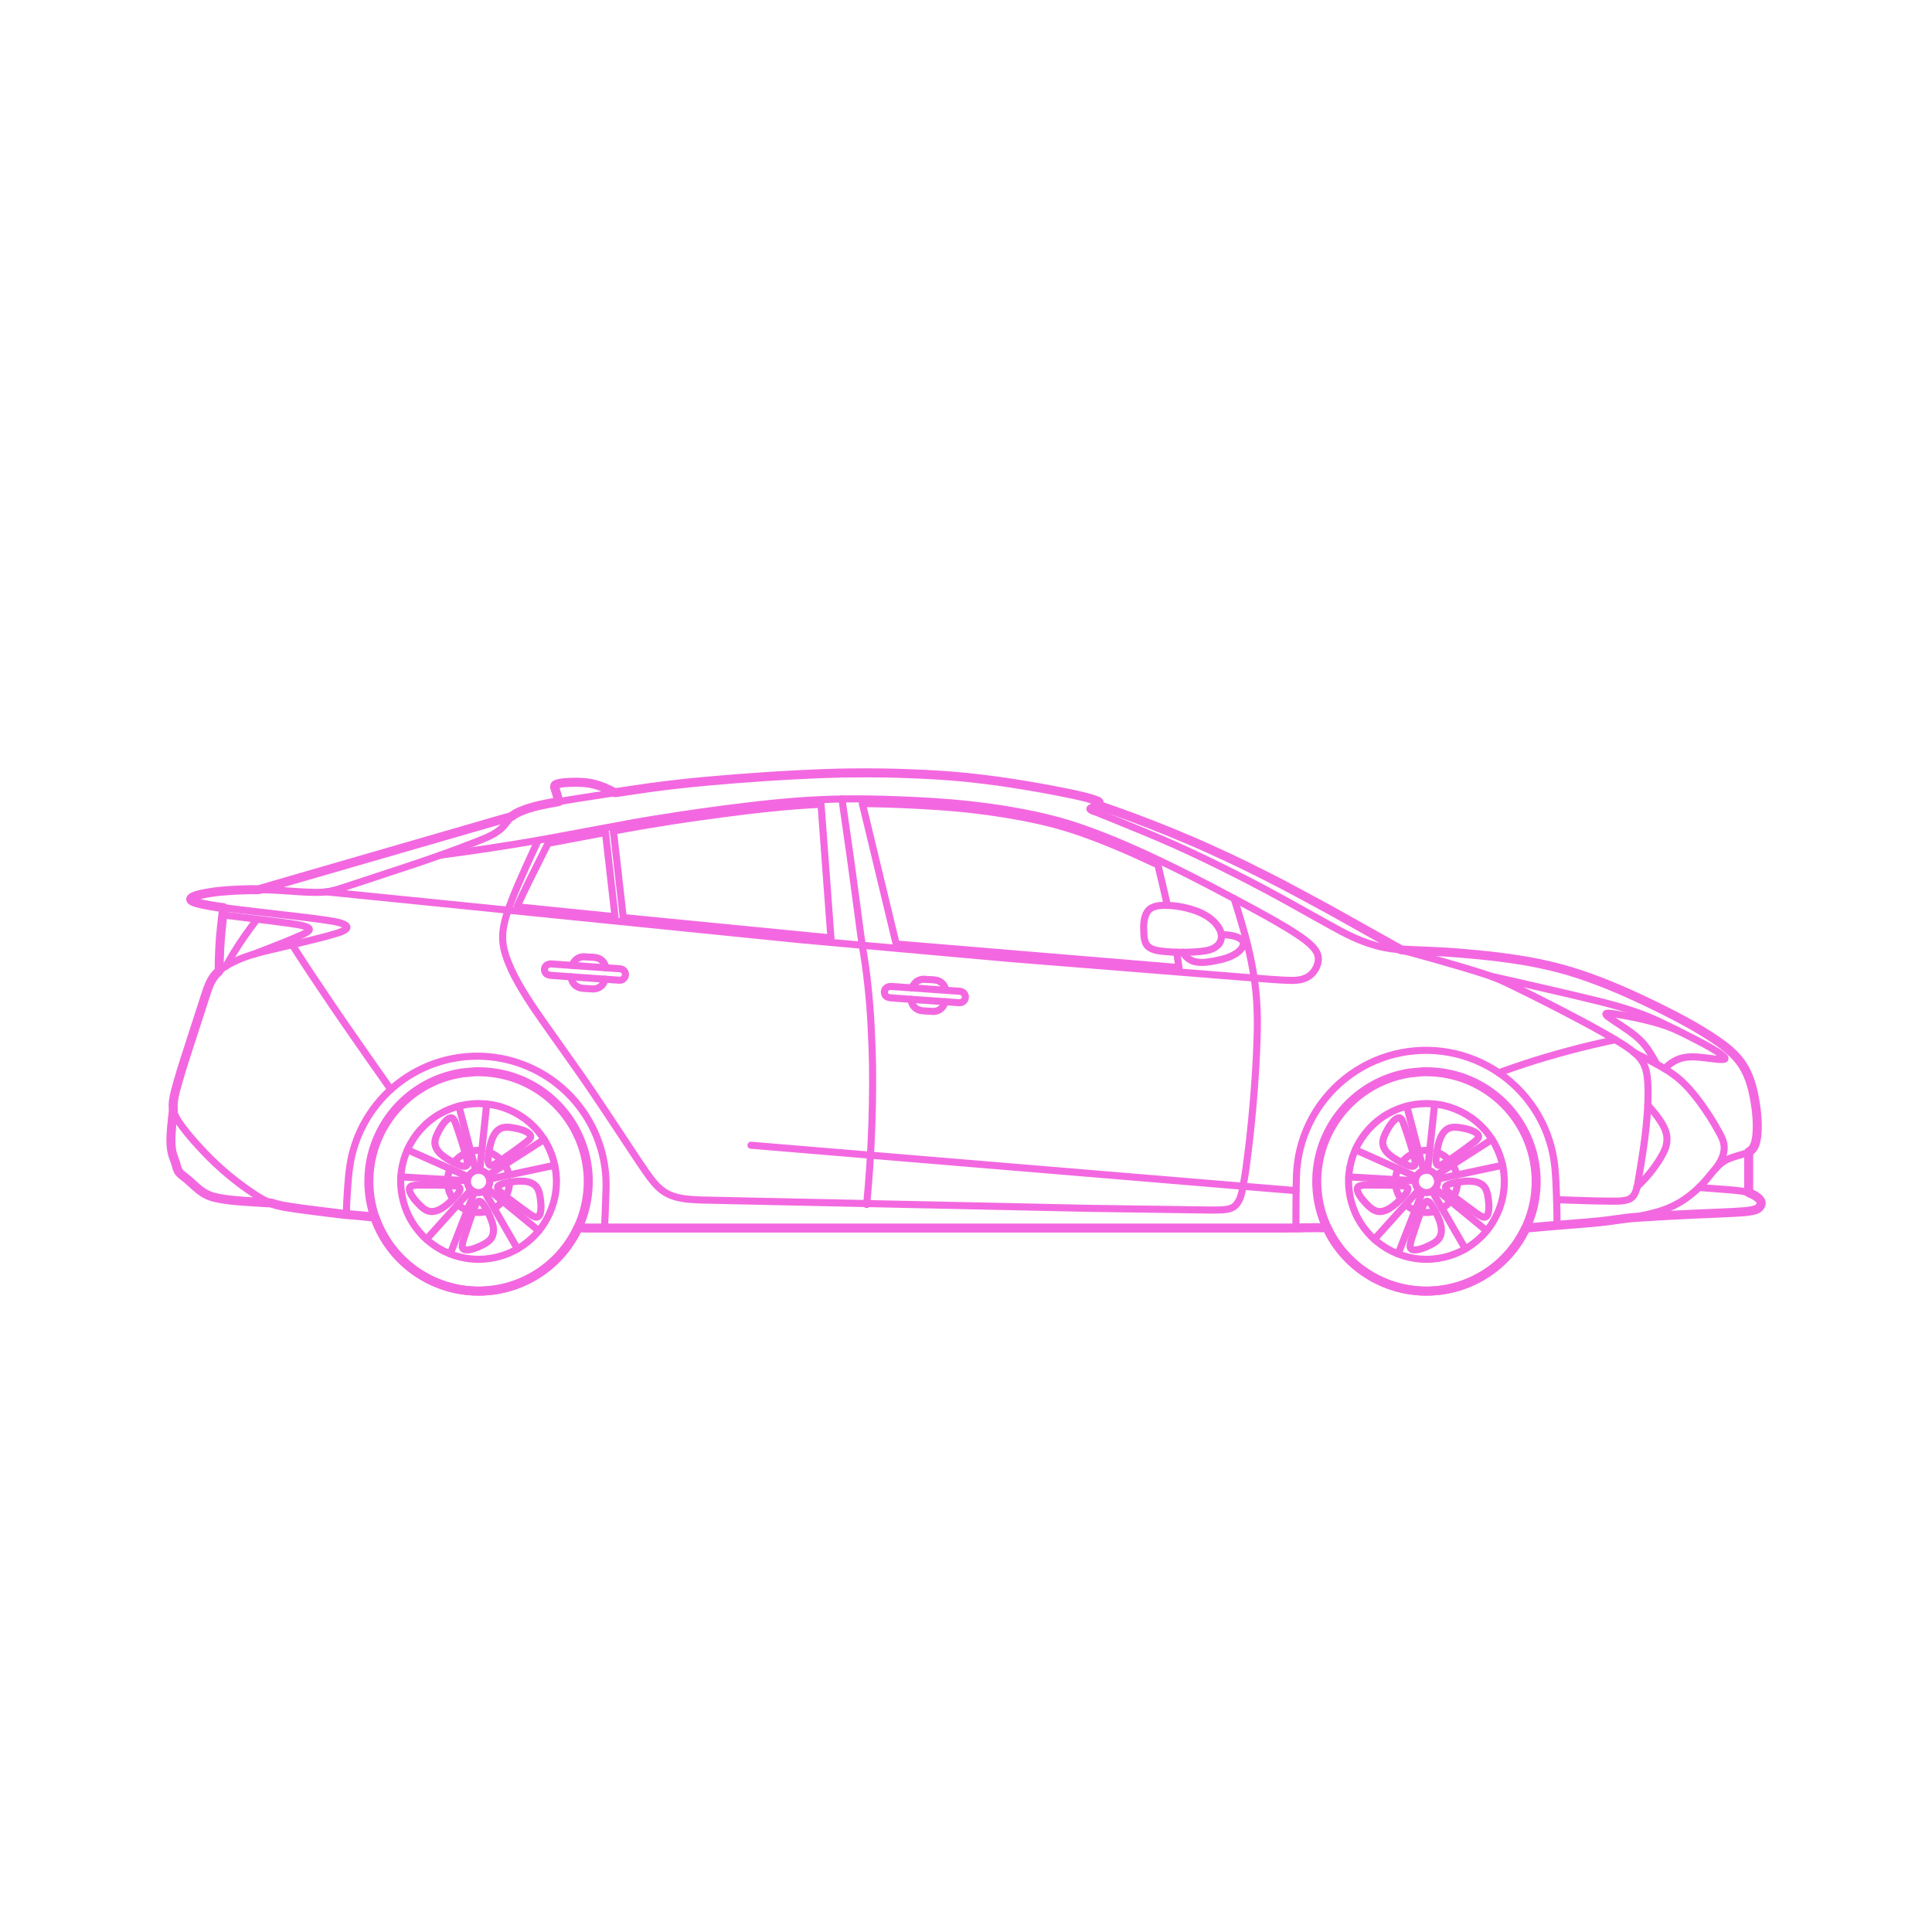 <?xml version="1.0" encoding="utf-8"?>
<!-- Generator: Adobe Illustrator 23.0.4, SVG Export Plug-In . SVG Version: 6.00 Build 0)  -->
<!DOCTYPE svg PUBLIC "-//W3C//DTD SVG 1.1//EN" "http://www.w3.org/Graphics/SVG/1.1/DTD/svg11.dtd">
<svg version="1.1" xmlns:x="http://ns.adobe.com/Extensibility/1.0/" xmlns:i="http://ns.adobe.com/AdobeIllustrator/10.0/" xmlns:graph="http://ns.adobe.com/Graphs/1.0/"
	 xmlns="http://www.w3.org/2000/svg" xmlns:xlink="http://www.w3.org/1999/xlink" x="0px" y="0px" viewBox="0 0 750 750"
	 enable-background="new 0 0 750 750" xml:space="preserve">
<g id="FILL-BACKGROUND">
	<rect fill="#FFFFFF" width="750" height="750"/>
</g>
<g id="N-DIMENSIONS">
</g>
<g id="N-TEXT">
</g>
<g id="AG-DIAGRAM">
</g>
<g id="AG-DETAIL">
</g>
<g id="AG-TRANSPORT">
	<g id="POLYLINE_2503_">
		
			<path fill="none" stroke="#F368E0" stroke-width="2.75" stroke-linecap="round" stroke-linejoin="round" stroke-miterlimit="10" d="
			M553.75,454.276c1.818,0.001,3.485,1.173,4.098,2.886c0.613,1.711,0.069,3.677-1.336,4.83c-1.405,1.154-3.438,1.304-4.998,0.37
			s-2.387-2.797-2.033-4.581c0.352-1.777,1.819-3.18,3.609-3.455C553.146,454.318,553.75,454.258,553.75,454.276z"/>
	</g>
	<g id="POLYLINE_2502_">
		
			<path fill="none" stroke="#F368E0" stroke-width="2.75" stroke-linecap="round" stroke-linejoin="round" stroke-miterlimit="10" d="
			M553.75,428.401c3.119,0.027,6.212,0.478,9.186,1.43c2.913,0.933,5.677,2.302,8.182,4.058c2.55,1.787,4.82,3.976,6.703,6.455
			c1.865,2.456,3.348,5.195,4.388,8.097c1.038,2.896,1.627,5.949,1.747,9.023c0.121,3.118-0.245,6.257-1.083,9.262
			c-0.822,2.947-2.089,5.758-3.748,8.328c-1.687,2.613-3.788,4.961-6.191,6.935c-2.388,1.96-5.079,3.555-7.948,4.7
			c-2.861,1.142-5.886,1.846-8.957,2.08c-3.105,0.237-6.248-0.014-9.277-0.735c-2.999-0.715-5.885-1.889-8.53-3.473
			c-2.64-1.581-5.033-3.565-7.076-5.865c-2.072-2.332-3.781-4.991-5.041-7.845c-1.235-2.799-2.04-5.776-2.388-8.815
			c-0.354-3.09-0.221-6.238,0.384-9.288c0.601-3.03,1.669-5.97,3.16-8.676c1.486-2.698,3.377-5.161,5.602-7.291
			c2.25-2.154,4.837-3.953,7.636-5.319c2.77-1.352,5.747-2.274,8.796-2.729C550.772,428.512,552.258,428.414,553.75,428.401z"/>
	</g>
	<g id="POLYLINE_2501_">
		
			<path fill="none" stroke="#F368E0" stroke-width="2.75" stroke-linecap="round" stroke-linejoin="round" stroke-miterlimit="10" d="
			M553.75,416.041c4.397,0.038,8.748,0.679,12.942,2.015c4.11,1.31,8.013,3.249,11.543,5.728c3.593,2.523,6.794,5.608,9.446,9.107
			c2.631,3.472,4.719,7.341,6.185,11.443c1.45,4.06,2.274,8.344,2.44,12.652c0.17,4.406-0.351,8.834-1.534,13.08
			c-1.158,4.157-2.954,8.134-5.305,11.753c-2.378,3.66-5.317,6.951-8.691,9.721c-3.388,2.782-7.207,5.034-11.281,6.655
			c-3.991,1.589-8.223,2.57-12.507,2.895c-4.395,0.333-8.841-0.014-13.129-1.04c-4.215-1.009-8.27-2.66-11.989-4.887
			c-3.719-2.227-7.089-5.022-9.968-8.261c-2.929-3.295-5.334-7.051-7.116-11.082c-1.736-3.929-2.869-8.124-3.353-12.392
			c-0.494-4.356-0.312-8.786,0.541-13.087c0.849-4.282,2.362-8.427,4.467-12.251c2.08-3.78,4.738-7.243,7.857-10.225
			c3.186-3.047,6.842-5.597,10.807-7.528c3.876-1.887,8.042-3.184,12.306-3.822C547.935,416.439,553.75,415.864,553.75,416.041z"/>
	</g>
	<g id="POLYLINE_2500_">
		
			<path fill="none" stroke="#F368E0" stroke-width="2.75" stroke-linecap="round" stroke-linejoin="round" stroke-miterlimit="10" d="
			M554.25,466.354c0.614,0.194,1.074,0.82,1.435,1.322c0.613,0.853,1.12,1.786,1.596,2.72c0.921,1.808,1.795,3.744,2.139,5.757
			c0.305,1.782,0.103,3.697-1.171,5.072c-1.001,1.08-2.383,1.788-3.699,2.404c-1.549,0.725-3.272,1.455-4.997,1.579
			c-1.107,0.079-2.251-0.224-2.151-1.56c0.135-1.82,0.915-3.699,1.473-5.421c0.757-2.338,1.517-4.679,2.352-6.99
			c0.376-1.041,0.757-2.088,1.224-3.093c0.24-0.516,0.51-1.128,0.937-1.528C553.632,466.387,553.916,466.257,554.25,466.354z"/>
	</g>
	<g id="POLYLINE_2499_">
		
			<path fill="none" stroke="#F368E0" stroke-width="2.75" stroke-linecap="round" stroke-linejoin="round" stroke-miterlimit="10" d="
			M546.558,461.491c0.011,1.35-1.58,2.756-2.402,3.615c-1.423,1.487-2.985,2.945-4.756,4.011c-1.657,0.998-3.703,1.633-5.575,0.849
			c-1.276-0.535-2.331-1.534-3.28-2.512c-1.268-1.307-2.595-2.802-3.323-4.492c-0.421-0.98-0.624-2.255,0.669-2.614
			c1.766-0.491,3.861-0.297,5.674-0.3c2.47-0.005,4.945-0.004,7.415,0.077c1.121,0.037,2.248,0.076,3.362,0.213
			c0.534,0.066,1.131,0.135,1.624,0.376C546.293,460.874,546.543,461.109,546.558,461.491z"/>
	</g>
	<g id="POLYLINE_2498_">
		
			<path fill="none" stroke="#F368E0" stroke-width="2.75" stroke-linecap="round" stroke-linejoin="round" stroke-miterlimit="10" d="
			M548.805,452.673c-1.281,0.428-3.109-0.651-4.18-1.168c-1.842-0.888-3.698-1.916-5.253-3.256c-1.461-1.26-2.714-3.001-2.566-5.02
			c0.1-1.363,0.71-2.66,1.332-3.854c0.848-1.626,1.867-3.36,3.247-4.596c0.797-0.714,1.971-1.354,2.729-0.229
			c0.463,0.688,0.731,1.527,1.015,2.298c0.378,1.027,0.724,2.066,1.063,3.107c0.761,2.339,1.523,4.68,2.205,7.044
			c0.317,1.099,0.637,2.207,0.845,3.334c0.093,0.505,0.205,1.084,0.111,1.601C549.293,452.263,549.143,452.559,548.805,452.673z"/>
	</g>
	<g id="POLYLINE_2497_">
		
			<path fill="none" stroke="#F368E0" stroke-width="2.75" stroke-linecap="round" stroke-linejoin="round" stroke-miterlimit="10" d="
			M561.252,460.54c0.302-0.423,0.841-0.647,1.315-0.823c0.944-0.352,1.95-0.548,2.939-0.722c2.019-0.354,4.136-0.608,6.185-0.402
			c1.887,0.19,3.842,0.901,4.86,2.601c0.726,1.212,0.987,2.674,1.177,4.053c0.244,1.768,0.428,3.71,0.031,5.468
			c-0.25,1.109-0.885,2.212-2.176,1.682c-1.703-0.699-3.263-2.033-4.741-3.105c-1.991-1.445-3.984-2.89-5.925-4.402
			c-0.903-0.703-1.813-1.411-2.643-2.2c-0.378-0.359-0.821-0.772-1.045-1.258C561.09,461.129,561.059,460.829,561.252,460.54z"/>
	</g>
	<g id="POLYLINE_2496_">
		
			<path fill="none" stroke="#F368E0" stroke-width="2.75" stroke-linecap="round" stroke-linejoin="round" stroke-miterlimit="10" d="
			M557.887,452.085c-0.802-1.085-0.341-3.159-0.181-4.337c0.271-2,0.671-4.05,1.441-5.924c0.732-1.781,1.983-3.538,3.938-4.051
			c1.269-0.333,2.636-0.184,3.912,0.018c1.843,0.292,3.825,0.724,5.475,1.629c0.994,0.545,2.082,1.507,1.175,2.634
			c-0.576,0.716-1.377,1.279-2.097,1.838c-0.815,0.632-1.644,1.246-2.479,1.851c-1.981,1.434-3.956,2.879-5.984,4.246
			c-0.937,0.632-1.879,1.27-2.875,1.806c-0.447,0.24-0.959,0.521-1.473,0.585C558.402,452.422,558.108,452.361,557.887,452.085z"/>
	</g>
	<g id="POLYLINE_2495_">
		
			<line fill="none" stroke="#F368E0" stroke-width="2.75" stroke-linecap="round" stroke-linejoin="round" stroke-miterlimit="10" x1="555.927" y1="462.398" x2="568.864" y2="484.807"/>
	</g>
	<g id="POLYLINE_2494_">
		
			<line fill="none" stroke="#F368E0" stroke-width="2.75" stroke-linecap="round" stroke-linejoin="round" stroke-miterlimit="10" x1="552.166" y1="462.682" x2="542.744" y2="486.781"/>
	</g>
	<g id="POLYLINE_2493_">
		
			<line fill="none" stroke="#F368E0" stroke-width="2.75" stroke-linecap="round" stroke-linejoin="round" stroke-miterlimit="10" x1="549.406" y1="458.374" x2="523.575" y2="456.861"/>
	</g>
	<g id="POLYLINE_2492_">
		
			<line fill="none" stroke="#F368E0" stroke-width="2.75" stroke-linecap="round" stroke-linejoin="round" stroke-miterlimit="10" x1="550.838" y1="461.863" x2="533.524" y2="481.092"/>
	</g>
	<g id="POLYLINE_2491_">
		
			<line fill="none" stroke="#F368E0" stroke-width="2.75" stroke-linecap="round" stroke-linejoin="round" stroke-miterlimit="10" x1="552.65" y1="454.418" x2="546.107" y2="429.383"/>
	</g>
	<g id="POLYLINE_2490_">
		
			<line fill="none" stroke="#F368E0" stroke-width="2.75" stroke-linecap="round" stroke-linejoin="round" stroke-miterlimit="10" x1="549.774" y1="456.859" x2="526.136" y2="446.334"/>
	</g>
	<g id="POLYLINE_2489_">
		
			<line fill="none" stroke="#F368E0" stroke-width="2.75" stroke-linecap="round" stroke-linejoin="round" stroke-miterlimit="10" x1="557.116" y1="461.389" x2="577.124" y2="477.796"/>
	</g>
	<g id="POLYLINE_2488_">
		
			<line fill="none" stroke="#F368E0" stroke-width="2.75" stroke-linecap="round" stroke-linejoin="round" stroke-miterlimit="10" x1="558.008" y1="457.724" x2="583.318" y2="452.344"/>
	</g>
	<g id="POLYLINE_2487_">
		
			<line fill="none" stroke="#F368E0" stroke-width="2.75" stroke-linecap="round" stroke-linejoin="round" stroke-miterlimit="10" x1="557.415" y1="456.281" x2="579.202" y2="442.322"/>
	</g>
	<g id="POLYLINE_2486_">
		
			<line fill="none" stroke="#F368E0" stroke-width="2.75" stroke-linecap="round" stroke-linejoin="round" stroke-miterlimit="10" x1="554.205" y1="454.3" x2="556.91" y2="428.567"/>
	</g>
	<g id="POLYLINE_2485_">
		
			<path fill="none" stroke="#F368E0" stroke-width="2.75" stroke-linecap="round" stroke-linejoin="round" stroke-miterlimit="10" d="
			M565.815,458.942c-0.054,1.918-0.563,3.805-1.483,5.49"/>
	</g>
	<g id="POLYLINE_2484_">
		
			<path fill="none" stroke="#F368E0" stroke-width="2.75" stroke-linecap="round" stroke-linejoin="round" stroke-miterlimit="10" d="
			M563.083,466.282c-0.923,1.121-2.041,2.071-3.298,2.799"/>
	</g>
	<g id="POLYLINE_2483_">
		
			<path fill="none" stroke="#F368E0" stroke-width="2.75" stroke-linecap="round" stroke-linejoin="round" stroke-miterlimit="10" d="
			M557.181,470.2c-1.841,0.541-3.793,0.641-5.68,0.286"/>
	</g>
	<g id="POLYLINE_2482_">
		
			<path fill="none" stroke="#F368E0" stroke-width="2.75" stroke-linecap="round" stroke-linejoin="round" stroke-miterlimit="10" d="
			M549.356,469.869c-1.352-0.531-2.6-1.302-3.681-2.272"/>
	</g>
	<g id="POLYLINE_2472_">
		
			<path fill="none" stroke="#F368E0" stroke-width="2.75" stroke-linecap="round" stroke-linejoin="round" stroke-miterlimit="10" d="
			M543.806,465.467c-1.084-1.584-1.781-3.409-2.027-5.313"/>
	</g>
	<g id="POLYLINE_2471_">
		
			<path fill="none" stroke="#F368E0" stroke-width="2.75" stroke-linecap="round" stroke-linejoin="round" stroke-miterlimit="10" d="
			M541.702,457.923c0.088-1.45,0.434-2.875,1.023-4.203"/>
	</g>
	<g id="POLYLINE_2470_">
		
			<path fill="none" stroke="#F368E0" stroke-width="2.75" stroke-linecap="round" stroke-linejoin="round" stroke-miterlimit="10" d="
			M544.174,451.284c1.171-1.52,2.692-2.748,4.427-3.57"/>
	</g>
	<g id="POLYLINE_2469_">
		
			<path fill="none" stroke="#F368E0" stroke-width="2.75" stroke-linecap="round" stroke-linejoin="round" stroke-miterlimit="10" d="
			M550.699,446.952c1.406-0.365,2.869-0.475,4.313-0.326"/>
	</g>
	<g id="POLYLINE_2468_">
		
			<path fill="none" stroke="#F368E0" stroke-width="2.75" stroke-linecap="round" stroke-linejoin="round" stroke-miterlimit="10" d="
			M557.777,447.251c1.808,0.644,3.445,1.711,4.763,3.107"/>
	</g>
	<g id="POLYLINE_2467_">
		
			<path fill="none" stroke="#F368E0" stroke-width="2.75" stroke-linecap="round" stroke-linejoin="round" stroke-miterlimit="10" d="
			M563.913,452.118c0.781,1.224,1.338,2.581,1.643,4.001"/>
	</g>
	<g id="POLYLINE_2466_">
		
			<path fill="none" stroke="#F368E0" stroke-width="2.75" stroke-linecap="round" stroke-linejoin="round" stroke-miterlimit="10" d="
			M195.94,452.118c0.781,1.224,1.338,2.581,1.643,4.001"/>
	</g>
	<g id="POLYLINE_2465_">
		
			<path fill="none" stroke="#F368E0" stroke-width="2.75" stroke-linecap="round" stroke-linejoin="round" stroke-miterlimit="10" d="
			M189.804,447.251c1.808,0.644,3.445,1.711,4.763,3.107"/>
	</g>
	<g id="POLYLINE_2464_">
		
			<path fill="none" stroke="#F368E0" stroke-width="2.75" stroke-linecap="round" stroke-linejoin="round" stroke-miterlimit="10" d="
			M182.726,446.952c1.406-0.365,2.869-0.475,4.313-0.326"/>
	</g>
	<g id="POLYLINE_2463_">
		
			<path fill="none" stroke="#F368E0" stroke-width="2.75" stroke-linecap="round" stroke-linejoin="round" stroke-miterlimit="10" d="
			M176.201,451.284c1.171-1.52,2.692-2.748,4.426-3.57"/>
	</g>
	<g id="POLYLINE_2462_">
		
			<path fill="none" stroke="#F368E0" stroke-width="2.75" stroke-linecap="round" stroke-linejoin="round" stroke-miterlimit="10" d="
			M173.729,457.923c0.088-1.45,0.434-2.875,1.023-4.203"/>
	</g>
	<g id="POLYLINE_2461_">
		
			<path fill="none" stroke="#F368E0" stroke-width="2.75" stroke-linecap="round" stroke-linejoin="round" stroke-miterlimit="10" d="
			M175.833,465.467c-1.084-1.584-1.781-3.409-2.027-5.313"/>
	</g>
	<g id="POLYLINE_2460_">
		
			<path fill="none" stroke="#F368E0" stroke-width="2.75" stroke-linecap="round" stroke-linejoin="round" stroke-miterlimit="10" d="
			M181.383,469.869c-1.352-0.531-2.6-1.302-3.681-2.272"/>
	</g>
	<g id="POLYLINE_2459_">
		
			<path fill="none" stroke="#F368E0" stroke-width="2.75" stroke-linecap="round" stroke-linejoin="round" stroke-miterlimit="10" d="
			M189.208,470.2c-1.841,0.541-3.793,0.641-5.679,0.286"/>
	</g>
	<g id="POLYLINE_2458_">
		
			<path fill="none" stroke="#F368E0" stroke-width="2.75" stroke-linecap="round" stroke-linejoin="round" stroke-miterlimit="10" d="
			M195.11,466.282c-0.923,1.121-2.041,2.071-3.298,2.799"/>
	</g>
	<g id="POLYLINE_2457_">
		
			<path fill="none" stroke="#F368E0" stroke-width="2.75" stroke-linecap="round" stroke-linejoin="round" stroke-miterlimit="10" d="
			M197.843,458.942c-0.054,1.918-0.563,3.805-1.483,5.49"/>
	</g>
	<g id="POLYLINE_2456_">
		
			<line fill="none" stroke="#F368E0" stroke-width="2.75" stroke-linecap="round" stroke-linejoin="round" stroke-miterlimit="10" x1="186.233" y1="454.3" x2="188.938" y2="428.567"/>
	</g>
	<g id="POLYLINE_2455_">
		
			<line fill="none" stroke="#F368E0" stroke-width="2.75" stroke-linecap="round" stroke-linejoin="round" stroke-miterlimit="10" x1="189.443" y1="456.281" x2="211.23" y2="442.322"/>
	</g>
	<g id="POLYLINE_2454_">
		
			<line fill="none" stroke="#F368E0" stroke-width="2.75" stroke-linecap="round" stroke-linejoin="round" stroke-miterlimit="10" x1="190.035" y1="457.724" x2="215.345" y2="452.344"/>
	</g>
	<g id="POLYLINE_2453_">
		
			<line fill="none" stroke="#F368E0" stroke-width="2.75" stroke-linecap="round" stroke-linejoin="round" stroke-miterlimit="10" x1="189.143" y1="461.389" x2="209.152" y2="477.796"/>
	</g>
	<g id="POLYLINE_2452_">
		
			<line fill="none" stroke="#F368E0" stroke-width="2.75" stroke-linecap="round" stroke-linejoin="round" stroke-miterlimit="10" x1="181.802" y1="456.859" x2="158.164" y2="446.334"/>
	</g>
	<g id="POLYLINE_2451_">
		
			<line fill="none" stroke="#F368E0" stroke-width="2.75" stroke-linecap="round" stroke-linejoin="round" stroke-miterlimit="10" x1="184.677" y1="454.418" x2="178.134" y2="429.383"/>
	</g>
	<g id="POLYLINE_2450_">
		
			<line fill="none" stroke="#F368E0" stroke-width="2.75" stroke-linecap="round" stroke-linejoin="round" stroke-miterlimit="10" x1="182.866" y1="461.863" x2="165.552" y2="481.092"/>
	</g>
	<g id="POLYLINE_2449_">
		
			<line fill="none" stroke="#F368E0" stroke-width="2.75" stroke-linecap="round" stroke-linejoin="round" stroke-miterlimit="10" x1="181.433" y1="458.374" x2="155.602" y2="456.861"/>
	</g>
	<g id="POLYLINE_2448_">
		
			<line fill="none" stroke="#F368E0" stroke-width="2.75" stroke-linecap="round" stroke-linejoin="round" stroke-miterlimit="10" x1="184.193" y1="462.682" x2="174.772" y2="486.781"/>
	</g>
	<g id="POLYLINE_2447_">
		
			<line fill="none" stroke="#F368E0" stroke-width="2.75" stroke-linecap="round" stroke-linejoin="round" stroke-miterlimit="10" x1="187.954" y1="462.398" x2="200.892" y2="484.807"/>
	</g>
	<g id="POLYLINE_2446_">
		
			<path fill="none" stroke="#F368E0" stroke-width="2.75" stroke-linecap="round" stroke-linejoin="round" stroke-miterlimit="10" d="
			M189.914,452.085c-0.802-1.085-0.341-3.159-0.181-4.337c0.271-2,0.671-4.05,1.441-5.924c0.732-1.781,1.983-3.538,3.938-4.051
			c1.269-0.333,2.636-0.184,3.912,0.018c1.843,0.292,3.825,0.724,5.475,1.629c0.994,0.545,2.082,1.507,1.175,2.634
			c-0.576,0.716-1.377,1.279-2.097,1.838c-0.815,0.632-1.644,1.246-2.479,1.851c-1.981,1.434-3.956,2.879-5.984,4.246
			c-0.937,0.632-1.879,1.27-2.875,1.806c-0.447,0.24-0.959,0.521-1.473,0.585C190.429,452.422,190.135,452.361,189.914,452.085z"/>
	</g>
	<g id="POLYLINE_2445_">
		
			<path fill="none" stroke="#F368E0" stroke-width="2.75" stroke-linecap="round" stroke-linejoin="round" stroke-miterlimit="10" d="
			M193.279,460.54c0.302-0.423,0.841-0.647,1.315-0.823c0.944-0.352,1.95-0.548,2.939-0.722c2.019-0.354,4.136-0.608,6.185-0.402
			c1.887,0.19,3.842,0.901,4.86,2.601c0.726,1.212,0.987,2.674,1.177,4.053c0.244,1.768,0.428,3.71,0.031,5.468
			c-0.25,1.109-0.885,2.212-2.176,1.682c-1.703-0.699-3.263-2.033-4.741-3.105c-1.991-1.445-3.984-2.89-5.925-4.402
			c-0.903-0.703-1.813-1.411-2.643-2.2c-0.378-0.359-0.821-0.772-1.045-1.258C193.118,461.129,193.087,460.829,193.279,460.54z"/>
	</g>
	<g id="POLYLINE_2444_">
		
			<path fill="none" stroke="#F368E0" stroke-width="2.75" stroke-linecap="round" stroke-linejoin="round" stroke-miterlimit="10" d="
			M180.833,452.673c-1.281,0.428-3.109-0.651-4.18-1.168c-1.842-0.888-3.698-1.916-5.253-3.256c-1.461-1.26-2.714-3.001-2.566-5.02
			c0.1-1.363,0.71-2.66,1.332-3.854c0.848-1.626,1.867-3.36,3.247-4.596c0.797-0.714,1.971-1.354,2.729-0.229
			c0.463,0.688,0.731,1.527,1.015,2.298c0.378,1.027,0.724,2.066,1.063,3.107c0.761,2.339,1.524,4.68,2.205,7.044
			c0.317,1.099,0.637,2.207,0.845,3.334c0.093,0.505,0.205,1.084,0.111,1.601C181.32,452.263,181.17,452.559,180.833,452.673z"/>
	</g>
	<g id="POLYLINE_2443_">
		
			<path fill="none" stroke="#F368E0" stroke-width="2.75" stroke-linecap="round" stroke-linejoin="round" stroke-miterlimit="10" d="
			M178.586,461.491c0.011,1.35-1.58,2.756-2.402,3.615c-1.423,1.487-2.985,2.945-4.756,4.011c-1.657,0.998-3.703,1.633-5.575,0.849
			c-1.276-0.535-2.331-1.534-3.28-2.512c-1.268-1.307-2.595-2.802-3.323-4.492c-0.421-0.98-0.624-2.255,0.669-2.614
			c1.766-0.491,3.861-0.297,5.674-0.3c2.471-0.005,4.945-0.004,7.415,0.077c1.121,0.037,2.248,0.076,3.361,0.213
			c0.534,0.066,1.131,0.135,1.624,0.376C178.321,460.874,178.57,461.109,178.586,461.491z"/>
	</g>
	<g id="POLYLINE_2442_">
		
			<path fill="none" stroke="#F368E0" stroke-width="2.75" stroke-linecap="round" stroke-linejoin="round" stroke-miterlimit="10" d="
			M186.278,466.354c0.614,0.194,1.074,0.82,1.435,1.322c0.613,0.853,1.12,1.786,1.596,2.72c0.921,1.808,1.795,3.744,2.139,5.757
			c0.305,1.782,0.103,3.697-1.171,5.072c-1.001,1.08-2.383,1.788-3.699,2.404c-1.549,0.725-3.272,1.455-4.997,1.579
			c-1.107,0.079-2.251-0.224-2.151-1.56c0.135-1.82,0.915-3.699,1.473-5.421c0.757-2.338,1.517-4.679,2.352-6.99
			c0.377-1.041,0.757-2.088,1.224-3.093c0.24-0.516,0.51-1.128,0.937-1.528C185.66,466.387,185.943,466.257,186.278,466.354z"/>
	</g>
	<g id="POLYLINE_2441_">
		
			<path fill="none" stroke="#F368E0" stroke-width="2.75" stroke-linecap="round" stroke-linejoin="round" stroke-miterlimit="10" d="
			M185.778,416.041c4.397,0.038,8.748,0.679,12.942,2.015c4.11,1.31,8.013,3.249,11.543,5.728c3.593,2.523,6.794,5.608,9.446,9.107
			c2.631,3.472,4.719,7.341,6.185,11.443c1.45,4.06,2.274,8.344,2.44,12.652c0.17,4.406-0.351,8.834-1.534,13.08
			c-1.158,4.157-2.954,8.134-5.305,11.753c-2.378,3.66-5.317,6.951-8.691,9.721c-3.388,2.782-7.207,5.034-11.281,6.655
			c-3.991,1.589-8.223,2.57-12.507,2.895c-4.395,0.333-8.841-0.014-13.129-1.04c-4.215-1.009-8.27-2.66-11.989-4.887
			c-3.719-2.227-7.089-5.022-9.968-8.261c-2.929-3.295-5.334-7.051-7.116-11.082c-1.736-3.929-2.869-8.124-3.353-12.392
			c-0.494-4.356-0.312-8.786,0.541-13.087c0.849-4.282,2.362-8.427,4.467-12.251c2.08-3.78,4.738-7.243,7.857-10.225
			c3.186-3.047,6.842-5.597,10.807-7.528c3.876-1.887,8.042-3.184,12.306-3.822C179.963,416.439,185.778,415.864,185.778,416.041z"
			/>
	</g>
	<g id="POLYLINE_2440_">
		
			<path fill="none" stroke="#F368E0" stroke-width="2.75" stroke-linecap="round" stroke-linejoin="round" stroke-miterlimit="10" d="
			M185.778,428.401c3.119,0.027,6.212,0.478,9.186,1.43c2.913,0.933,5.677,2.302,8.182,4.058c2.55,1.787,4.82,3.976,6.703,6.455
			c1.865,2.456,3.348,5.195,4.388,8.097c1.038,2.896,1.627,5.949,1.747,9.023c0.121,3.118-0.245,6.257-1.083,9.262
			c-0.822,2.947-2.089,5.758-3.748,8.328c-1.687,2.613-3.788,4.961-6.191,6.935c-2.388,1.96-5.079,3.555-7.948,4.7
			c-2.861,1.142-5.886,1.846-8.957,2.08c-3.105,0.237-6.248-0.014-9.277-0.735c-2.999-0.715-5.885-1.889-8.53-3.473
			c-2.64-1.581-5.033-3.565-7.076-5.865c-2.072-2.332-3.781-4.991-5.041-7.845c-1.235-2.799-2.04-5.776-2.388-8.815
			c-0.354-3.09-0.221-6.238,0.384-9.288c0.601-3.03,1.669-5.97,3.16-8.676c1.486-2.698,3.377-5.161,5.602-7.291
			c2.25-2.154,4.837-3.953,7.636-5.319c2.77-1.352,5.747-2.274,8.796-2.729C182.8,428.512,184.285,428.414,185.778,428.401z"/>
	</g>
	<g id="POLYLINE_2439_">
		
			<path fill="none" stroke="#F368E0" stroke-width="2.75" stroke-linecap="round" stroke-linejoin="round" stroke-miterlimit="10" d="
			M185.778,454.276c1.818,0.001,3.485,1.173,4.098,2.886c0.613,1.711,0.069,3.677-1.336,4.83c-1.405,1.154-3.438,1.304-4.998,0.37
			s-2.387-2.797-2.033-4.581c0.352-1.777,1.819-3.18,3.609-3.455C185.174,454.318,185.778,454.258,185.778,454.276z"/>
	</g>
	<g id="POLYLINE_2438_">
		
			<path fill="none" stroke="#F368E0" stroke-width="2.75" stroke-linecap="round" stroke-linejoin="round" stroke-miterlimit="10" d="
			M234.707,476.729c-3.448,0.045-6.895,0.03-10.342-0.08"/>
	</g>
	<g id="POLYLINE_2437_">
		
			<path fill="none" stroke="#F368E0" stroke-width="2.75" stroke-linecap="round" stroke-linejoin="round" stroke-miterlimit="10" d="
			M134.491,471.528c3.694,0.232,7.371,0.569,11.044,1.037"/>
	</g>
	<g id="POLYLINE_2436_">
		
			<path fill="none" stroke="#F368E0" stroke-width="2.75" stroke-linecap="round" stroke-linejoin="round" stroke-miterlimit="10" d="
			M515.182,476.69c-3.136-0.097-6.273-0.141-9.41-0.06c-0.901,0.023-1.802,0.064-2.703,0.099"/>
	</g>
	<g id="POLYLINE_2435_">
		
			<line fill="none" stroke="#F368E0" stroke-width="2.75" stroke-linecap="round" stroke-linejoin="round" stroke-miterlimit="10" x1="604.455" y1="475.654" x2="592.28" y2="476.772"/>
	</g>
	<g id="POLYLINE_2434_">
		
			<line fill="none" stroke="#F368E0" stroke-width="2.75" stroke-linecap="round" stroke-linejoin="round" stroke-miterlimit="10" x1="503.165" y1="462.218" x2="291.536" y2="444.584"/>
	</g>
	<g id="POLYLINE_2433_">
		
			<path fill="none" stroke="#F368E0" stroke-width="2.75" stroke-linecap="round" stroke-linejoin="round" stroke-miterlimit="10" d="
			M374.757,387.191c-0.079,0.993-0.815,1.835-1.798,2.023c-0.426,0.081-0.88,0.012-1.308-0.018
			c-2.379-0.168-4.759-0.336-7.138-0.505c-5.966-0.422-11.932-0.843-17.898-1.265c-1.372-0.097-2.939-0.198-3.26-1.885
			c-0.323-1.694,1.161-2.712,2.677-2.605c5.481,0.387,10.961,0.775,16.442,1.162c2.792,0.197,5.585,0.395,8.377,0.592
			c1.273,0.09,2.854-0.055,3.604,1.216C374.681,386.291,374.788,386.744,374.757,387.191z"/>
	</g>
	<g id="POLYLINE_2432_">
		
			<path fill="none" stroke="#F368E0" stroke-width="2.75" stroke-linecap="round" stroke-linejoin="round" stroke-miterlimit="10" d="
			M354.137,383.509c0.465-1.693,1.908-3,3.638-3.295c0.764-0.13,1.542-0.022,2.307,0.032c1.185,0.084,2.469,0.034,3.63,0.329
			c0.867,0.22,1.66,0.697,2.261,1.36c0.626,0.69,1.031,1.569,1.149,2.493"/>
	</g>
	<g id="POLYLINE_2431_">
		
			<path fill="none" stroke="#F368E0" stroke-width="2.75" stroke-linecap="round" stroke-linejoin="round" stroke-miterlimit="10" d="
			M366.819,388.854c-0.165,0.94-0.628,1.817-1.311,2.483c-0.695,0.678-1.603,1.123-2.566,1.256
			c-0.677,0.094-1.361,0.003-2.038-0.045c-1.171-0.083-2.406-0.053-3.561-0.293c-0.94-0.195-1.807-0.69-2.453-1.401
			c-0.65-0.715-1.062-1.633-1.164-2.595c-0.012-0.111-0.019-0.222-0.023-0.333"/>
	</g>
	<g id="POLYLINE_2430_">
		
			<path fill="none" stroke="#F368E0" stroke-width="2.75" stroke-linecap="round" stroke-linejoin="round" stroke-miterlimit="10" d="
			M234.862,380.123c-0.165,0.94-0.628,1.817-1.311,2.483c-0.696,0.678-1.603,1.123-2.566,1.256
			c-0.677,0.094-1.361,0.003-2.038-0.045c-1.171-0.083-2.406-0.053-3.561-0.293c-0.94-0.195-1.807-0.69-2.453-1.401
			c-0.65-0.715-1.062-1.633-1.164-2.595c-0.012-0.111-0.019-0.222-0.023-0.333"/>
	</g>
	<g id="POLYLINE_2429_">
		
			<path fill="none" stroke="#F368E0" stroke-width="2.75" stroke-linecap="round" stroke-linejoin="round" stroke-miterlimit="10" d="
			M222.18,374.777c0.465-1.693,1.908-3,3.638-3.295c0.764-0.13,1.542-0.022,2.307,0.032c1.185,0.084,2.469,0.034,3.631,0.329
			c0.867,0.22,1.66,0.697,2.261,1.36c0.626,0.69,1.031,1.569,1.149,2.493"/>
	</g>
	<g id="POLYLINE_2428_">
		
			<path fill="none" stroke="#F368E0" stroke-width="2.75" stroke-linecap="round" stroke-linejoin="round" stroke-miterlimit="10" d="
			M242.8,378.459c-0.079,0.993-0.815,1.835-1.798,2.023c-0.426,0.081-0.88,0.012-1.308-0.018c-2.379-0.168-4.759-0.336-7.138-0.505
			c-5.966-0.422-11.932-0.843-17.898-1.265c-1.372-0.097-2.939-0.198-3.26-1.885c-0.323-1.694,1.161-2.712,2.677-2.605
			c5.481,0.387,10.961,0.775,16.442,1.162c2.792,0.197,5.585,0.395,8.377,0.592c1.273,0.09,2.854-0.055,3.604,1.216
			C242.725,377.56,242.831,378.012,242.8,378.459z"/>
	</g>
	<g id="POLYLINE_2427_">
		
			<path fill="none" stroke="#F368E0" stroke-width="2.75" stroke-linecap="round" stroke-linejoin="round" stroke-miterlimit="10" d="
			M234.707,476.729c0.482,0,0.963,0,1.445,0c1.395,0,2.791,0,4.186,0c2.212,0,4.425,0,6.637,0c2.961,0,5.922,0,8.883,0
			c3.601,0,7.202,0,10.802,0c4.165,0,8.331,0,12.496,0c4.645,0,9.29,0,13.935,0c5.06,0,10.12,0,15.18,0c5.349,0,10.698,0,16.048,0
			c5.573,0,11.145,0,16.718,0c5.734,0,11.467,0,17.201,0c5.764,0,11.527,0,17.291,0c5.731,0,11.462,0,17.193,0
			c5.613,0,11.226,0,16.839,0c5.431,0,10.862,0,16.292,0c5.12,0,10.24,0,15.359,0c4.764,0,9.528,0,14.291,0
			c4.284,0,8.569,0,12.853,0c3.739,0,7.479,0,11.218,0c3.109,0,6.218,0,9.327,0c2.402,0,4.803,0,7.205,0c1.59,0,3.179,0,4.769,0
			c0.468,0,0.936,0,1.403,0c0.146,0,0.581,0.079,0.709,0c0.285-0.176,0.088-1.708,0.089-2.07c0.012-2.595,0.024-5.189,0.036-7.784
			c0.016-3.493,0.052-6.994,0.169-10.485c0.115-3.446,0.581-6.877,1.393-10.228c0.845-3.486,2.068-6.883,3.636-10.109
			c1.624-3.342,3.62-6.504,5.939-9.408c2.342-2.933,5.015-5.603,7.95-7.943c2.904-2.314,6.064-4.308,9.406-5.927
			c3.201-1.55,6.565-2.765,10.021-3.606c3.369-0.819,6.818-1.294,10.283-1.408c3.517-0.116,7.047,0.14,10.51,0.762
			c3.505,0.63,6.945,1.628,10.238,2.983c3.402,1.401,6.649,3.169,9.666,5.274c3.078,2.147,5.91,4.639,8.437,7.415
			c2.488,2.733,4.668,5.744,6.498,8.955c1.773,3.112,3.209,6.416,4.282,9.834c1.034,3.293,1.722,6.693,2.062,10.127
			c0.39,3.938,0.507,7.921,0.66,11.874c0.138,3.555,0.158,7.112,0.189,10.668c4.207-0.3,8.419-0.577,12.618-0.99
			c4.425-0.435,8.848-0.884,13.248-1.537c4.217-0.625,8.436-1.36,12.544-2.513c3.868-1.085,7.49-2.629,10.829-4.878
			c3.339-2.249,6.29-4.957,8.898-8.019c2.382-2.796,4.528-6.042,7.961-7.635c1.896-0.88,3.939-1.373,5.929-1.984
			c1.135-0.348,2.336-0.739,3.259-1.519c1.881-1.587,2.196-4.547,2.339-6.82c0.251-4.014-0.153-8.109-0.79-12.07
			c-0.625-3.887-1.541-7.782-3.236-11.354c-1.687-3.553-4.212-6.507-7.206-9.031c-3.198-2.695-6.75-4.969-10.319-7.133
			c-3.758-2.279-7.628-4.364-11.525-6.394c-3.681-1.918-7.412-3.754-11.176-5.505c-4.04-1.88-8.108-3.701-12.227-5.401
			c-4.025-1.661-8.097-3.207-12.229-4.583c-4.057-1.351-8.18-2.486-12.342-3.463c-4.119-0.967-8.289-1.732-12.473-2.358
			c-4.454-0.667-8.921-1.215-13.401-1.685c-4.263-0.447-8.538-0.79-12.815-1.083c-4.615-0.316-9.24-0.465-13.861-0.658
			c-3.805-0.159-7.593-0.468-11.328-1.241c-3.957-0.818-7.79-2.126-11.468-3.793c-3.215-1.456-6.321-3.133-9.402-4.851
			c-5.154-2.873-10.308-5.746-15.463-8.619c-3.332-1.857-6.679-3.677-10.044-5.475c-3.896-2.081-7.833-4.084-11.768-6.09
			c-3.784-1.929-7.603-3.787-11.429-5.631c-3.878-1.869-7.784-3.678-11.714-5.437c-3.912-1.751-7.854-3.426-11.812-5.071
			c-4.298-1.786-8.607-3.537-12.921-5.283c-1.828-0.74-3.653-1.484-5.49-2.202c-0.729-0.285-1.726-0.522-2.356-1.016
			c-0.692-0.542,0.589-0.955,0.997-1.147c0.685-0.322,1.415-0.638,2.014-1.11c0.795-0.626,0.031-0.976-0.621-1.251
			c-1.832-0.772-3.797-1.257-5.727-1.712c-4.141-0.976-8.32-1.805-12.504-2.576c-4.321-0.797-8.653-1.552-12.994-2.229
			c-4.292-0.67-8.59-1.303-12.903-1.819c-4.433-0.53-8.872-0.965-13.323-1.315c-4.24-0.334-8.485-0.549-12.734-0.724
			c-4.256-0.175-8.515-0.328-12.775-0.379c-4.346-0.052-8.694-0.085-13.04-0.008c-4.655,0.082-9.306,0.217-13.959,0.392
			c-3.951,0.149-7.909,0.348-11.855,0.595c-4.236,0.266-8.477,0.507-12.709,0.834c-4.49,0.347-8.981,0.673-13.466,1.082
			c-4.468,0.408-8.937,0.798-13.396,1.304c-4.089,0.464-8.187,0.924-12.259,1.521c-4.6,0.674-9.204,1.331-13.802,2.024
			c-4.543,0.684-9.085,1.379-13.622,2.099c-4.156,0.659-8.318,1.328-12.442,2.166c-3.886,0.79-7.905,1.68-11.458,3.502
			c-1.193,0.612-2.193,1.394-3.037,2.434c-1.079,1.329-2.018,2.744-3.333,3.862c-3.026,2.568-7.11,3.933-10.747,5.379
			c-3.849,1.53-7.751,2.957-11.65,4.354c-3.547,1.271-7.102,2.526-10.679,3.709c-5.319,1.759-10.638,3.518-15.956,5.277
			c-3.778,1.249-7.552,2.508-11.341,3.724c-1.9,0.61-3.806,1.241-5.763,1.645c-1.97,0.407-3.979,0.472-5.985,0.452
			c-4.384-0.043-8.761-0.452-13.134-0.723c-4.191-0.259-8.383-0.381-12.581-0.304c-4.319,0.08-8.634,0.368-12.923,0.885
			c-2.001,0.241-4.011,0.526-5.97,1.004c-0.96,0.235-2.847,0.542-3.461,1.485c-0.674,1.035,2.223,1.675,2.717,1.81
			c1.964,0.535,3.981,0.894,5.989,1.217c3.348,0.537,6.708,0.956,10.075,1.352c6.006,0.706,12.013,1.413,18.019,2.119
			c3.596,0.423,7.199,0.807,10.789,1.284c2.272,0.302,4.547,0.587,6.806,0.981c1.62,0.282,3.34,0.546,4.849,1.234
			c0.391,0.178,0.855,0.405,1.121,0.753c0.451,0.589-0.054,1.101-0.56,1.435c-1.29,0.85-2.915,1.26-4.377,1.697
			c-4.304,1.287-8.697,2.293-13.059,3.358c-4.486,1.095-8.986,2.132-13.478,3.197c-3.713,0.88-7.398,1.957-10.886,3.521
			c-3.383,1.517-6.971,3.462-9.207,6.512c-2.018,2.753-2.876,6.245-3.913,9.448c-1.615,4.989-3.237,9.975-4.845,14.966
			c-1.239,3.845-2.491,7.689-3.676,11.551c-1.232,4.016-2.692,8.142-3.207,12.328c-0.218,1.768-0.088,3.499,0.605,5.153
			c0.752,1.796,1.904,3.424,3.062,4.978c2.536,3.403,5.416,6.552,8.331,9.631c2.896,3.058,5.971,5.949,9.206,8.645
			c3.198,2.666,6.54,5.186,10.02,7.474c1.736,1.142,3.514,2.26,5.423,3.094c1.821,0.795,3.745,1.281,5.689,1.663
			c3.793,0.744,7.642,1.183,11.474,1.668c4.458,0.565,8.916,1.129,13.374,1.694c0.015-3.161,0.169-6.318,0.398-9.471
			c0.224-3.086,0.451-6.195,0.898-9.258c0.411-2.815,1.062-5.595,1.945-8.299c0.912-2.791,2.069-5.504,3.457-8.092
			c1.43-2.666,3.099-5.2,4.984-7.566c1.924-2.416,4.075-4.651,6.411-6.669c2.361-2.04,4.915-3.859,7.614-5.423
			c2.656-1.539,5.455-2.834,8.348-3.86c2.792-0.991,5.671-1.735,8.594-2.215c2.762-0.454,5.559-0.676,8.358-0.666
			c3.005,0.01,6.013,0.296,8.967,0.85c2.801,0.525,5.554,1.288,8.226,2.278c2.796,1.036,5.496,2.327,8.062,3.844
			c2.662,1.574,5.177,3.398,7.502,5.437c2.361,2.07,4.527,4.365,6.459,6.841c1.894,2.429,3.565,5.033,4.98,7.769
			c1.376,2.661,2.511,5.441,3.393,8.303c0.85,2.759,1.456,5.593,1.817,8.458c0.34,2.696,0.445,5.412,0.355,8.127
			c-0.108,3.237-0.203,6.475-0.339,9.711C234.85,473.322,234.707,475.031,234.707,476.729z"/>
	</g>
	<g id="POLYLINE_2426_">
		
			<path fill="none" stroke="#F368E0" stroke-width="2.75" stroke-linecap="round" stroke-linejoin="round" stroke-miterlimit="10" d="
			M632.188,472.845c5.907-0.405,11.812-0.802,17.724-1.132c6.03-0.337,12.067-0.552,18.1-0.811c2.206-0.095,4.413-0.186,6.616-0.333
			c2.274-0.151,4.794-0.166,6.957-0.966c1.421-0.525,2.813-2.247,1.719-3.7c-0.578-0.768-1.499-1.37-2.303-1.872
			c-0.924-0.577-1.948-0.974-3.001-1.245c-2.523-0.651-5.212-0.776-7.799-0.999c-3.115-0.268-6.235-0.485-9.353-0.717
			c-0.426-0.032-0.852-0.063-1.277-0.095"/>
	</g>
	<g id="POLYLINE_2425_">
		
			<line fill="none" stroke="#F368E0" stroke-width="2.75" stroke-linecap="round" stroke-linejoin="round" stroke-miterlimit="10" x1="678.84" y1="463.031" x2="678.84" y2="447.185"/>
	</g>
	<g id="POLYLINE_2424_">
		
			<path fill="none" stroke="#F368E0" stroke-width="2.75" stroke-linecap="round" stroke-linejoin="round" stroke-miterlimit="10" d="
			M604.292,465.727c3.689,0.119,7.378,0.237,11.067,0.356c2.834,0.091,5.67,0.182,8.506,0.18c2.615-0.002,5.554,0.229,8.084-0.557
			c1.071-0.332,1.934-1.046,2.488-2.02c1.198-2.103,1.43-4.824,1.831-7.165c0.572-3.344,1.125-6.691,1.613-10.048
			c0.46-3.166,0.884-6.34,1.201-9.525c0.323-3.251,0.562-6.511,0.654-9.776c0.087-3.063,0.092-6.162-0.281-9.208
			c-0.348-2.844-1.23-5.425-3.191-7.564c-2.026-2.21-4.599-3.92-7.119-5.51c-2.857-1.803-5.804-3.451-8.747-5.107
			c-2.437-1.371-4.903-2.694-7.378-3.994c-2.915-1.531-5.813-3.098-8.749-4.587c-3.304-1.676-6.599-3.374-9.914-5.028
			c-2.861-1.428-5.734-2.839-8.616-4.226c-2.833-1.364-5.707-2.596-8.695-3.58c-3.029-0.998-6.084-1.925-9.14-2.834
			c-3.135-0.933-6.276-1.847-9.423-2.739c-3.308-0.938-6.617-1.862-9.934-2.767c-1.531-0.418-3.062-0.836-4.594-1.253"/>
	</g>
	<g id="POLYLINE_2423_">
		
			<path fill="none" stroke="#F368E0" stroke-width="2.75" stroke-linecap="round" stroke-linejoin="round" stroke-miterlimit="10" d="
			M634.451,408.677c3.959,1.95,7.926,3.91,11.72,6.172c3.633,2.165,6.792,4.715,9.6,7.881c2.9,3.269,5.463,6.841,7.843,10.502
			c1.196,1.84,2.316,3.729,3.369,5.653c0.868,1.586,1.804,3.203,2.183,4.989c0.654,3.084-0.622,6.073-2.319,8.597
			c-0.269,0.401-0.553,0.791-0.842,1.178"/>
	</g>
	<g id="POLYLINE_2422_">
		
			<path fill="none" stroke="#F368E0" stroke-width="2.75" stroke-linecap="round" stroke-linejoin="round" stroke-miterlimit="10" d="
			M639.668,429.023c1.751,1.941,3.461,3.937,4.894,6.129c1.279,1.957,2.391,4.142,2.541,6.515c0.13,2.054-0.429,4.009-1.36,5.824
			c-1.192,2.322-2.686,4.544-4.257,6.625c-1.814,2.403-3.886,4.583-6.037,6.684"/>
	</g>
	<g id="POLYLINE_2421_">
		
			<path fill="none" stroke="#F368E0" stroke-width="2.75" stroke-linecap="round" stroke-linejoin="round" stroke-miterlimit="10" d="
			M646.228,414.882c2.031-2.202,4.766-3.876,7.739-4.377c3.804-0.642,7.796,0.172,11.58,0.582c0.954,0.103,1.921,0.217,2.882,0.204
			c0.33-0.005,1.109,0.033,1.218-0.363c0.104-0.38-0.508-0.845-0.764-1.066c-0.738-0.637-1.57-1.172-2.393-1.692
			c-3.477-2.198-7.175-4.054-10.841-5.912c-3.956-2.005-7.917-4.01-11.934-5.89c-3.736-1.749-7.596-3.209-11.525-4.459
			c-3.839-1.222-7.74-2.286-11.651-3.249c-3.487-0.858-6.975-1.707-10.472-2.517c-5.783-1.339-11.566-2.679-17.349-4.018
			c-3.572-0.827-7.142-1.653-10.726-2.429c-0.984-0.213-1.967-0.426-2.951-0.639"/>
	</g>
	<g id="POLYLINE_2420_">
		
			<path fill="none" stroke="#F368E0" stroke-width="2.75" stroke-linecap="round" stroke-linejoin="round" stroke-miterlimit="10" d="
			M643.159,413.133c-1.817-3.277-3.598-6.517-6.278-9.184c-2.885-2.87-6.409-5.034-9.773-7.285c-0.718-0.48-1.439-0.956-2.138-1.464
			c-0.478-0.347-1.078-0.722-1.433-1.213c-0.501-0.693,0.504-0.67,0.974-0.652c0.772,0.029,1.543,0.149,2.305,0.269
			c4.038,0.634,8.08,1.402,12.051,2.372c3.803,0.929,7.58,2.016,11.188,3.551c0.456,0.194,0.908,0.399,1.359,0.604"/>
	</g>
	<g id="POLYLINE_2419_">
		
			<path fill="none" stroke="#F368E0" stroke-width="2.75" stroke-linecap="round" stroke-linejoin="round" stroke-miterlimit="10" d="
			M627.07,403.611c-3.055,0.65-6.105,1.316-9.144,2.038c-3.013,0.716-6.015,1.478-9.008,2.273c-2.912,0.774-5.813,1.591-8.702,2.447
			c-2.735,0.81-5.465,1.645-8.172,2.543c-3.226,1.071-6.434,2.181-9.639,3.314c-0.195,0.069-0.389,0.138-0.584,0.206"/>
	</g>
	<g id="POLYLINE_2418_">
		
			<path fill="none" stroke="#F368E0" stroke-width="2.75" stroke-linecap="round" stroke-linejoin="round" stroke-miterlimit="10" d="
			M465.577,369.404c2.381-0.237,5.013-0.577,6.887-2.213c1.086-0.948,1.734-2.267,1.701-3.718c-0.042-1.847-1.029-3.572-2.21-4.934
			c-2.214-2.552-5.33-4.173-8.495-5.224c-3.366-1.118-6.946-1.77-10.493-1.856c-2.574-0.062-5.897,0.067-7.522,2.415
			c-1.575,2.277-1.564,5.645-1.409,8.292c0.103,1.762,0.234,3.972,1.644,5.252c1.664,1.511,4.349,1.738,6.465,1.952
			c3.601,0.364,7.257,0.387,10.869,0.211C463.87,369.54,464.723,369.477,465.577,369.404z"/>
	</g>
	<g id="POLYLINE_2417_">
		
			<path fill="none" stroke="#F368E0" stroke-width="2.75" stroke-linecap="round" stroke-linejoin="round" stroke-miterlimit="10" d="
			M459.149,369.675c0.96,1.584,2.341,2.911,4.133,3.484c2.766,0.885,5.945,0.302,8.717-0.238c2.992-0.583,6.221-1.431,8.644-3.373
			c1.426-1.143,3.133-3.378,1.179-4.885c-1.762-1.359-4.408-1.686-6.551-1.819c-0.388-0.024-0.775-0.036-1.164-0.04"/>
	</g>
	<g id="POLYLINE_2416_">
		
			<path fill="none" stroke="#F368E0" stroke-width="2.75" stroke-linecap="round" stroke-linejoin="round" stroke-miterlimit="10" d="
			M238.725,307.74c-3.788-2.001-7.809-3.656-12.122-3.983c-2.163-0.164-4.374-0.134-6.537,0.022
			c-0.992,0.071-1.992,0.171-2.967,0.37c-0.581,0.119-1.512,0.276-1.75,0.907c-0.286,0.759,0.428,1.943,0.658,2.628
			c0.386,1.147,0.645,2.326,0.862,3.515"/>
	</g>
	<g id="POLYLINE_2415_">
		
			<path fill="none" stroke="#F368E0" stroke-width="2.75" stroke-linecap="round" stroke-linejoin="round" stroke-miterlimit="10" d="
			M151.718,422.939c-2.806-3.994-5.612-7.989-8.418-11.983c-2.008-2.858-4.007-5.719-5.989-8.594
			c-2.642-3.832-5.315-7.644-7.924-11.498c-2.836-4.189-5.645-8.397-8.468-12.595c-2.357-3.506-4.63-7.07-6.913-10.624
			c-0.193-0.3-0.386-0.6-0.579-0.901"/>
	</g>
	<g id="POLYLINE_2414_">
		
			<path fill="none" stroke="#F368E0" stroke-width="2.75" stroke-linecap="round" stroke-linejoin="round" stroke-miterlimit="10" d="
			M105.256,467.018c-4.771-0.301-9.547-0.569-14.304-1.052c-4.148-0.421-8.685-0.72-12.246-3.101
			c-1.902-1.272-3.488-2.904-5.187-4.421c-1.238-1.106-2.824-1.925-3.878-3.22c-0.835-1.026-1.064-2.385-1.435-3.616
			c-0.571-1.896-1.375-3.642-1.658-5.623c-0.633-4.433,0.09-9.113,0.602-13.526c0.064-0.553,0.128-1.106,0.192-1.659"/>
	</g>
	<g id="POLYLINE_2413_">
		
			<line fill="none" stroke="#F368E0" stroke-width="2.75" stroke-linecap="round" stroke-linejoin="round" stroke-miterlimit="10" x1="198.696" y1="316.927" x2="100.441" y2="345.367"/>
	</g>
	<g id="POLYLINE_2412_">
		
			<path fill="none" stroke="#F368E0" stroke-width="2.75" stroke-linecap="round" stroke-linejoin="round" stroke-miterlimit="10" d="
			M85.098,376.952c-0.002-3.173,0.077-6.343,0.261-9.511c0.182-3.132,0.445-6.263,0.802-9.38c0.216-1.892,0.455-3.78,0.701-5.669"/>
	</g>
	<g id="POLYLINE_2411_">
		
			<path fill="none" stroke="#F368E0" stroke-width="2.75" stroke-linecap="round" stroke-linejoin="round" stroke-miterlimit="10" d="
			M98.539,370.391c3.913-1.515,7.826-3.028,11.722-4.587c1.781-0.712,3.553-1.449,5.31-2.217c1.346-0.588,2.863-1.155,4.035-2.062
			c1.4-1.083-0.631-1.78-1.559-2.034c-1.831-0.501-3.733-0.763-5.608-1.04c-3.851-0.569-7.724-1.001-11.585-1.491
			c-4.696-0.595-9.393-1.191-14.089-1.786c-0.088-0.011-0.176-0.022-0.264-0.033"/>
	</g>
	<g id="POLYLINE_2410_">
		
			<path fill="none" stroke="#F368E0" stroke-width="2.75" stroke-linecap="round" stroke-linejoin="round" stroke-miterlimit="10" d="
			M99.794,356.793c-3.416,4.516-6.711,9.113-9.617,13.978c-0.837,1.402-1.634,2.825-2.412,4.26"/>
	</g>
	<g id="POLYLINE_2409_">
		
			<path fill="none" stroke="#F368E0" stroke-width="2.75" stroke-linecap="round" stroke-linejoin="round" stroke-miterlimit="10" d="
			M208.918,326.213c-1.705,3.706-3.453,7.395-5.111,11.123c-1.742,3.916-3.489,7.835-5.037,11.832
			c-1.446,3.736-2.836,7.576-3.422,11.556c-0.512,3.477-0.116,6.832,0.971,10.162c1.212,3.714,2.917,7.257,4.824,10.66
			c2.086,3.721,4.406,7.3,6.801,10.828c1.87,2.755,3.807,5.463,5.73,8.181c3.409,4.82,6.818,9.639,10.227,14.459
			c1.984,2.805,3.931,5.628,5.865,8.468c1.837,2.697,3.651,5.406,5.454,8.126c3.288,4.961,6.576,9.921,9.864,14.882
			c1.879,2.835,3.729,5.692,5.691,8.47c2.195,3.108,4.537,6.349,7.93,8.236c3.391,1.886,7.367,2.323,11.177,2.539
			c1.542,0.087,3.084,0.125,4.627,0.158c2.413,0.052,4.825,0.103,7.238,0.155c3.926,0.084,7.851,0.168,11.777,0.252
			c5.07,0.109,10.141,0.217,15.211,0.326c5.83,0.125,11.66,0.25,17.49,0.375c6.248,0.134,12.495,0.268,18.743,0.402
			c6.329,0.136,12.658,0.271,18.987,0.407c6.025,0.129,12.051,0.258,18.076,0.387c5.341,0.114,10.682,0.229,16.024,0.343
			c4.321,0.093,8.642,0.185,12.963,0.278c2.95,0.063,5.899,0.126,8.849,0.19c1.198,0.026,2.395,0.055,3.593,0.077
			c2.358,0.043,4.716,0.067,7.075,0.1c5.814,0.082,11.629,0.164,17.444,0.246c5.628,0.079,11.257,0.159,16.885,0.238
			c2.699,0.038,5.403,0.125,8.102,0.041c2.194-0.068,4.905-0.089,6.597-1.728c2.079-2.013,2.61-5.463,3.117-8.169
			c0.774-4.129,1.294-8.309,1.815-12.476c0.533-4.256,0.991-8.52,1.412-12.788c0.391-3.958,0.733-7.921,1.022-11.887
			c0.308-4.224,0.613-8.45,0.806-12.682c0.197-4.312,0.358-8.625,0.364-12.942c0.006-4.06-0.167-8.127-0.573-12.167
			c-0.422-4.198-1.109-8.359-1.963-12.489c-0.801-3.871-1.754-7.723-2.839-11.524c-1.152-4.04-2.377-8.052-3.646-12.057"/>
	</g>
	<g id="POLYLINE_2408_">
		
			<path fill="none" stroke="#F368E0" stroke-width="2.75" stroke-linecap="round" stroke-linejoin="round" stroke-miterlimit="10" d="
			M126.754,346.212c0.46,0.046,0.919,0.093,1.379,0.139c1.315,0.133,2.629,0.265,3.944,0.398c2.073,0.209,4.146,0.418,6.219,0.628
			c2.75,0.278,5.499,0.555,8.249,0.833c3.302,0.333,6.604,0.667,9.906,1c3.77,0.381,7.54,0.761,11.31,1.142
			c4.141,0.418,8.282,0.836,12.423,1.254c4.415,0.446,8.831,0.891,13.246,1.337c4.593,0.464,9.186,0.927,13.779,1.391
			c4.697,0.474,9.394,0.948,14.091,1.422c4.658,0.47,9.316,0.94,13.975,1.411c4.545,0.459,9.091,0.918,13.636,1.376
			c4.336,0.438,8.672,0.875,13.008,1.313c4.03,0.407,8.059,0.814,12.089,1.22c3.627,0.366,7.254,0.732,10.881,1.098
			c3.141,0.317,6.283,0.634,9.424,0.951c2.528,0.255,5.056,0.51,7.584,0.766c1.835,0.185,3.669,0.37,5.504,0.556
			c1.045,0.105,2.089,0.211,3.134,0.316c0.323,0.033,0.645,0.065,0.968,0.094c1.591,0.143,3.182,0.286,4.774,0.428
			c3.104,0.279,6.208,0.557,9.311,0.836c4.091,0.367,8.181,0.734,12.272,1.101c4.596,0.412,9.192,0.825,13.788,1.237
			c4.608,0.414,9.216,0.827,13.825,1.241c4.127,0.37,8.254,0.741,12.381,1.111c3.152,0.283,6.305,0.566,9.457,0.849
			c1.688,0.151,3.376,0.303,5.065,0.454c0.479,0.043,0.959,0.081,1.439,0.119c1.769,0.141,3.538,0.283,5.306,0.424
			c3,0.24,6,0.48,8.999,0.72c3.894,0.311,7.788,0.623,11.682,0.934c4.452,0.356,8.904,0.712,13.356,1.068
			c4.696,0.376,9.392,0.751,14.088,1.127c4.556,0.364,9.112,0.729,13.668,1.093c4.102,0.328,8.205,0.656,12.307,0.984
			c3.312,0.265,6.624,0.53,9.936,0.795c2.185,0.175,4.37,0.349,6.555,0.524c0.814,0.065,1.628,0.137,2.444,0.192
			c3.221,0.217,6.459,0.498,9.689,0.492c1.962-0.004,3.909-0.298,5.651-1.251c1.344-0.735,2.434-1.835,3.184-3.169
			c0.719-1.278,1.177-2.78,1.089-4.257c-0.095-1.605-0.941-2.981-1.992-4.151c-1.888-2.102-4.291-3.747-6.638-5.289
			c-2.619-1.721-5.319-3.319-8.036-4.88c-2.648-1.521-5.322-2.994-8.002-4.457c-2.498-1.364-5.008-2.701-7.524-4.033
			c-3.06-1.621-6.112-3.26-9.181-4.863c-2.595-1.355-5.201-2.696-7.814-4.016c-2.768-1.398-5.539-2.798-8.33-4.152
			c-2.858-1.386-5.716-2.77-8.602-4.098c-2.992-1.378-5.998-2.721-9.021-4.029c-2.656-1.149-5.331-2.261-8.027-3.314
			c-3.026-1.182-6.067-2.322-9.138-3.381c-2.822-0.973-5.677-1.863-8.556-2.653c-2.977-0.816-5.977-1.525-8.995-2.175
			c-2.951-0.635-5.919-1.202-8.893-1.722c-3.042-0.532-6.095-1.014-9.156-1.431c-3.255-0.443-6.517-0.811-9.784-1.15
			c-2.856-0.296-5.722-0.534-8.586-0.735c-2.972-0.209-5.946-0.414-8.922-0.555c-3.216-0.152-6.431-0.316-9.65-0.417
			c-3.198-0.1-6.394-0.209-9.594-0.252c-3.199-0.044-6.398-0.047-9.597-0.006c-3.01,0.038-6.02,0.12-9.027,0.255
			c-3.058,0.137-6.114,0.324-9.166,0.558c-3.26,0.249-6.515,0.543-9.769,0.861c-2.879,0.281-5.752,0.61-8.625,0.949
			c-3.16,0.373-6.316,0.755-9.471,1.167c-3.124,0.408-6.244,0.826-9.364,1.266c-3.027,0.427-6.051,0.863-9.074,1.325
			c-2.979,0.456-5.957,0.911-8.93,1.405c-2.622,0.436-5.253,0.834-7.866,1.32c-2.837,0.527-5.673,1.054-8.51,1.581
			c-4.477,0.831-8.953,1.663-13.43,2.494c-3.773,0.701-7.547,1.402-11.32,2.103c-1.781,0.331-3.561,0.65-5.346,0.955
			c-3.168,0.541-6.335,1.074-9.509,1.581c-3.009,0.481-6.018,0.953-9.033,1.4c-2.888,0.428-5.775,0.866-8.668,1.263
			c-3.22,0.442-6.441,0.884-9.661,1.326"/>
	</g>
	<g id="POLYLINE_2407_">
		
			<path fill="none" stroke="#F368E0" stroke-width="2.75" stroke-linecap="round" stroke-linejoin="round" stroke-miterlimit="10" d="
			M318.719,312.217c-3.295,0.163-6.584,0.377-9.874,0.615c-3.16,0.229-6.314,0.549-9.466,0.858
			c-2.885,0.283-5.766,0.607-8.644,0.948c-3.275,0.388-6.543,0.809-9.813,1.237c-2.799,0.366-5.596,0.732-8.389,1.136
			c-3.341,0.484-6.688,0.937-10.024,1.453c-3.705,0.572-7.404,1.192-11.105,1.788c-2.896,0.466-5.78,1.005-8.667,1.52
			c-1.021,0.182-2.042,0.364-3.063,0.546c-0.259,0.046-1.335,0.063-1.519,0.271c-0.166,0.188,0.128,1.357,0.157,1.61
			c0.419,3.681,0.837,7.363,1.256,11.044c0.52,4.568,1.039,9.136,1.559,13.704c0.189,1.665,0.379,3.329,0.568,4.994
			c0.058,0.51,0.116,1.02,0.174,1.531c0.014,0.126-0.01,0.595,0.079,0.695c0.089,0.1,0.501,0.075,0.644,0.089
			c0.725,0.071,1.451,0.142,2.176,0.213c2.69,0.264,5.381,0.528,8.071,0.791c3.909,0.383,7.818,0.767,11.727,1.15
			c4.615,0.453,9.23,0.905,13.844,1.358c4.738,0.465,9.476,0.929,14.215,1.394c4.347,0.426,8.693,0.853,13.04,1.279
			c3.432,0.337,6.865,0.673,10.297,1.01c1.947,0.191,3.894,0.382,5.841,0.573c0.257,0.025,0.513,0.05,0.77,0.075
			c-0.127-1.717-0.255-3.434-0.382-5.151c-0.306-4.124-0.612-8.249-0.919-12.373c-0.371-4.992-0.741-9.984-1.112-14.976
			c-0.321-4.32-0.642-8.641-0.962-12.961c-0.157-2.111-0.313-4.222-0.47-6.333C318.723,312.275,318.721,312.246,318.719,312.217z"/>
	</g>
	<g id="POLYLINE_2406_">
		
			<path fill="none" stroke="#F368E0" stroke-width="2.75" stroke-linecap="round" stroke-linejoin="round" stroke-miterlimit="10" d="
			M336.447,467.592c0.448-4.967,0.899-9.933,1.211-14.911c0.338-5.399,0.619-10.798,0.81-16.204
			c0.186-5.273,0.255-10.547,0.287-15.824c0.028-4.726-0.043-9.469-0.226-14.192c-0.206-5.327-0.449-10.647-0.871-15.961
			c-0.411-5.175-0.959-10.333-1.668-15.476c-0.551-4.003-1.298-7.97-1.833-11.975c-0.94-7.038-1.88-14.076-2.82-21.114
			c-0.46-3.444-0.924-6.886-1.418-10.325c-0.955-6.652-1.911-13.304-2.866-19.956c-0.071-0.497-0.143-0.995-0.214-1.492"/>
	</g>
	<g id="POLYLINE_2405_">
		
			<path fill="none" stroke="#F368E0" stroke-width="2.75" stroke-linecap="round" stroke-linejoin="round" stroke-miterlimit="10" d="
			M453.187,351.466c-1.025-4.491-2.067-8.975-3.151-13.452c-0.142-0.585-0.283-1.169-0.425-1.754
			c-0.052-0.213-0.063-0.383-0.199-0.52c-0.325-0.327-1.099-0.517-1.513-0.711c-0.71-0.334-1.42-0.668-2.13-1.002
			c-1.918-0.902-3.849-1.778-5.783-2.643c-3.9-1.743-7.839-3.413-11.814-4.977c-4.048-1.593-8.131-3.101-12.273-4.43
			c-4.099-1.315-8.257-2.429-12.457-3.371c-4.155-0.931-8.345-1.739-12.546-2.431c-4.499-0.741-9.012-1.376-13.542-1.893
			c-4.276-0.489-8.57-0.849-12.863-1.153c-4.461-0.316-8.927-0.554-13.395-0.751c-4.292-0.189-8.588-0.324-12.884-0.391
			c-1.15-0.018-2.3-0.027-3.45-0.04c0.889,3.686,1.777,7.373,2.666,11.059c1.816,7.533,3.631,15.066,5.447,22.599
			c1.468,6.09,2.936,12.181,4.404,18.271c0.163,0.677,0.327,1.355,0.49,2.032c0.029,0.121,0.053,0.475,0.147,0.552
			c0.091,0.075,0.48,0.04,0.592,0.049c0.47,0.039,0.939,0.078,1.409,0.118c4.161,0.347,8.322,0.694,12.483,1.041
			c6.759,0.564,13.517,1.128,20.276,1.691c7.949,0.663,15.899,1.326,23.848,1.989c7.713,0.643,15.427,1.287,23.14,1.93
			c6.104,0.509,12.208,1.018,18.312,1.528c3.103,0.259,6.206,0.518,9.31,0.777c0.139,0.012,0.278,0.023,0.417,0.035
			c-0.298-1.993-0.609-3.983-0.932-5.972"/>
	</g>
	<g id="POLYLINE_2404_">
		
			<path fill="none" stroke="#F368E0" stroke-width="2.75" stroke-linecap="round" stroke-linejoin="round" stroke-miterlimit="10" d="
			M200.687,352.016c4.291,0.435,8.583,0.869,12.874,1.304c6.836,0.692,13.671,1.385,20.507,2.077
			c1.563,0.158,3.126,0.317,4.689,0.475c-0.42-3.692-0.84-7.384-1.26-11.077c-0.666-5.858-1.333-11.716-1.999-17.575
			c-0.153-1.349-0.307-2.699-0.46-4.048c-2.97,0.56-5.94,1.12-8.91,1.681c-4.09,0.772-8.18,1.543-12.27,2.315
			c-0.268,0.051-0.824,0.045-1.056,0.199c-0.144,0.096-0.228,0.385-0.308,0.545c-0.816,1.63-1.632,3.26-2.447,4.889
			c-1.539,3.076-3.102,6.141-4.619,9.227c-1.438,2.926-2.855,5.866-4.212,8.831C201.04,351.246,200.864,351.631,200.687,352.016z"/>
	</g>
	<g id="POLYLINE_2403_">
		
			<path fill="none" stroke="#F368E0" stroke-width="2.75" stroke-linecap="round" stroke-linejoin="round" stroke-miterlimit="10" d="
			M543.956,368.774c-3.329-1.864-6.658-3.727-9.987-5.591c-5.055-2.83-10.111-5.66-15.166-8.491
			c-2.759-1.545-5.537-3.052-8.316-4.562c-4.026-2.187-8.055-4.36-12.111-6.492c-3.493-1.835-7.011-3.623-10.547-5.374
			c-3.817-1.89-7.641-3.767-11.502-5.568c-3.83-1.787-7.678-3.548-11.557-5.225c-3.915-1.692-7.838-3.366-11.793-4.964
			c-4.182-1.69-8.389-3.312-12.607-4.91c-3.759-1.423-7.547-2.776-11.344-4.094c-1.067-0.37-2.135-0.741-3.202-1.111"/>
	</g>
</g>
<g id="AG-OUTLINE">
	<g id="POLYLINE_2402_">
		
			<path fill="none" stroke="#F368E0" stroke-width="3.5" stroke-linecap="round" stroke-linejoin="round" stroke-miterlimit="10" d="
			M425.824,312.394c0.283-0.17,0.942-0.506,0.869-0.894c-0.088-0.465-1.214-0.758-1.585-0.898c-1.611-0.605-3.287-1.041-4.959-1.441
			c-3.882-0.928-7.8-1.674-11.718-2.433c-3.478-0.674-6.973-1.273-10.469-1.851c-3.584-0.592-7.173-1.159-10.772-1.655
			c-3.901-0.537-7.809-0.997-11.725-1.411c-3.644-0.384-7.3-0.656-10.956-0.899c-3.908-0.26-7.819-0.413-11.732-0.574
			c-3.384-0.139-6.775-0.228-10.162-0.269c-4.018-0.048-8.033-0.057-12.051-0.02c-3.45,0.032-6.904,0.11-10.351,0.238
			c-4.115,0.153-8.226,0.351-12.339,0.557c-3.716,0.187-7.427,0.425-11.141,0.665c-3.681,0.237-7.356,0.512-11.034,0.796
			c-3.748,0.289-7.489,0.613-11.233,0.955c-3.565,0.325-7.127,0.665-10.684,1.068c-3.658,0.415-7.318,0.848-10.965,1.351
			c-4.323,0.595-8.638,1.263-12.956,1.895c-0.475,0.069-0.925,0.23-1.361,0.048c-0.809-0.337-1.577-0.813-2.374-1.182
			c-1.608-0.744-3.267-1.392-4.974-1.87c-3.164-0.887-6.414-0.978-9.681-0.865c-1.553,0.054-3.162,0.145-4.678,0.511
			c-0.482,0.116-1.159,0.271-1.406,0.749c-0.232,0.449,0.009,1.021,0.164,1.458c0.557,1.577,1.015,3.127,1.316,4.775
			c-5.014,0.901-10.158,1.769-14.869,3.785c-0.911,0.39-1.816,0.82-2.624,1.399c-0.304,0.218-0.537,0.467-0.877,0.6
			c-0.924,0.362-1.95,0.564-2.902,0.84c-4.686,1.356-9.372,2.713-14.058,4.069c-7.05,2.041-14.101,4.082-21.151,6.122
			c-7.795,2.256-15.589,4.512-23.384,6.769c-6.911,2-13.822,4.001-20.733,6.001c-4.451,1.288-8.902,2.577-13.353,3.865
			c-0.787,0.228-1.606,0.559-2.415,0.699c-0.779,0.135-1.652,0.01-2.445,0.018c-1.44,0.015-2.88,0.049-4.319,0.103
			c-5.134,0.193-10.391,0.555-15.421,1.648c-1.021,0.222-2.058,0.474-3.018,0.893c-0.429,0.187-1.31,0.549-1.271,1.112
			c0.037,0.541,0.974,0.843,1.402,1.002c1.131,0.422,2.323,0.691,3.502,0.943c1.245,0.266,2.501,0.492,3.758,0.696
			c0.625,0.102,1.25,0.2,1.877,0.292c0.428,0.062,0.857,0.125,1.285,0.187c0.146,0.021,0.895,0.02,1.002,0.146
			c0.062,0.073-0.06,0.52-0.073,0.618c-0.064,0.486-0.128,0.972-0.192,1.458c-0.07,0.53-0.134,1.059-0.197,1.59
			c-0.174,1.476-0.334,2.952-0.486,4.431c-0.538,5.207-0.814,10.458-0.808,15.693c0,0.354,0.062,0.63-0.141,0.894
			c-0.185,0.24-0.491,0.44-0.709,0.655c-0.393,0.389-0.762,0.803-1.101,1.24c-0.666,0.859-1.206,1.806-1.66,2.791
			c-0.827,1.796-1.407,3.694-2.015,5.572c-1.796,5.546-3.609,11.086-5.386,16.638c-1.696,5.301-3.467,10.588-4.983,15.944
			c-0.707,2.5-1.479,5.03-1.797,7.616c-0.104,0.849-0.147,1.708-0.063,2.561c0.117,1.187-0.089,2.329-0.227,3.52
			c-0.289,2.497-0.527,5.006-0.626,7.518c-0.09,2.278-0.036,4.567,0.548,6.784c0.303,1.151,0.792,2.231,1.163,3.359
			c0.317,0.963,0.501,1.974,0.913,2.904c0.554,1.252,1.606,1.986,2.673,2.792c2.007,1.515,3.712,3.363,5.682,4.92
			c1.826,1.443,3.776,2.441,6.047,2.971c4.937,1.152,10.151,1.399,15.194,1.738c1.619,0.109,3.239,0.204,4.859,0.307
			c0.57,0.036,1.201,0.003,1.763,0.111c0.575,0.111,1.148,0.376,1.716,0.531c2.344,0.641,4.764,1.01,7.165,1.362
			c6.05,0.888,12.133,1.573,18.199,2.341c2.014,0.255,4.021,0.378,6.044,0.547c1.428,0.119,2.855,0.25,4.279,0.408
			c0.628,0.069,1.255,0.148,1.881,0.228c0.24,0.031,0.82-0.014,1.005,0.128c0.129,0.099,0.24,0.642,0.302,0.81
			c1.724,4.676,4.277,9.04,7.505,12.837c3.261,3.837,7.204,7.085,11.594,9.551c4.209,2.364,8.819,4.004,13.576,4.829
			c4.75,0.824,9.634,0.833,14.387,0.028c4.74-0.802,9.336-2.411,13.54-4.742c4.06-2.251,7.746-5.168,10.868-8.603
			c1.547-1.702,2.955-3.529,4.207-5.458c0.631-0.973,1.223-1.971,1.773-2.992c0.264-0.49,0.518-0.984,0.762-1.484
			c0.073-0.15,0.199-0.598,0.329-0.689c0.179-0.125,1.009,0.032,1.232,0.039c3.212,0.101,6.423,0.041,9.636,0.041
			c1.731,0,3.461,0,5.192,0c3.383,0,6.766,0,10.149,0c4.776,0,9.552,0,14.329,0c5.934,0,11.869,0,17.803,0
			c6.892,0,13.783,0,20.675,0c7.528,0,15.056,0,22.584,0c7.959,0,15.918,0,23.877,0c8.171,0,16.341,0,24.512,0
			c8.116,0,16.233,0,24.349,0c7.797,0,15.593,0,23.389,0c7.258,0,14.515,0,21.773,0c6.511,0,13.021,0,19.532,0
			c5.447,0,10.895,0,16.342,0c4.181,0,8.362,0,12.543,0c2.678,0,5.356,0,8.033,0c0.971,0,1.944,0.02,2.915-0.006
			c2.686-0.072,5.363-0.158,8.051-0.126c0.657,0.008,1.314,0.018,1.971,0.034c0.518,0.012,1.65-0.157,1.985,0.181
			c0.341,0.344,0.545,1.119,0.773,1.555c0.25,0.478,0.509,0.951,0.777,1.419c2.298,4.017,5.256,7.652,8.72,10.72
			c3.423,3.032,7.333,5.504,11.539,7.299c4.63,1.976,9.616,3.122,14.645,3.362c5.149,0.246,10.339-0.443,15.24-2.042
			c4.301-1.403,8.372-3.488,12.019-6.166c3.729-2.737,7.005-6.084,9.662-9.871c1.302-1.855,2.454-3.814,3.444-5.853
			c0.23-0.474,0.192-0.461,0.68-0.506c0.652-0.06,1.304-0.12,1.956-0.18c1.921-0.176,3.842-0.353,5.763-0.529
			c5.294-0.486,10.599-0.827,15.896-1.288c2.484-0.216,4.967-0.471,7.443-0.759c2.799-0.326,5.584-0.821,8.382-1.128
			c2.982-0.327,6.01-0.413,9.003-0.619c2.47-0.169,4.942-0.303,7.414-0.442c5.793-0.324,11.59-0.548,17.387-0.798
			c2.306-0.099,4.611-0.197,6.915-0.323c2.424-0.132,4.895-0.218,7.281-0.69c1.467-0.29,3.047-0.833,3.452-2.482
			c0.435-1.771-1.9-3.106-3.205-3.795c-0.423-0.223-0.866-0.382-1.304-0.57c-0.36-0.155-0.283-0.182-0.283-0.582
			c0-1.403,0-2.805,0-4.208c0-3.501,0-7.002,0-10.503c0-0.199-0.06-0.524,0.045-0.676c0.088-0.128,0.425-0.252,0.565-0.352
			c0.57-0.409,1.022-0.942,1.359-1.553c0.864-1.565,1.121-3.435,1.251-5.19c0.367-4.97-0.255-10.114-1.241-14.982
			c-0.942-4.65-2.475-9.265-5.389-13.072c-3.088-4.035-7.353-7.018-11.572-9.759c-4.424-2.874-9.049-5.449-13.726-7.886
			c-4.966-2.587-10-5.029-15.083-7.377c-4.704-2.173-9.483-4.209-14.321-6.063c-4.944-1.894-9.968-3.597-15.088-4.951
			c-5.229-1.383-10.527-2.493-15.872-3.327c-5.293-0.826-10.614-1.481-15.947-1.997c-5.257-0.509-10.527-0.966-15.804-1.213
			c-3.008-0.141-6.015-0.267-9.023-0.384c-1.18-0.046-2.359-0.091-3.538-0.166c-0.717-0.046-1.327-0.016-1.948-0.363
			c-5.725-3.205-11.45-6.41-17.176-9.615c-3.933-2.202-7.849-4.434-11.81-6.585c-5.335-2.898-10.664-5.803-16.039-8.628
			c-4.833-2.54-9.721-4.968-14.613-7.39c-4.827-2.391-9.736-4.618-14.635-6.856c-4.712-2.152-9.494-4.162-14.286-6.131
			c-4.947-2.033-9.928-3.985-14.939-5.855C435.304,315.707,430.569,314.041,425.824,312.394z"/>
	</g>
	<g id="POLYLINE_2401_">
		
			<path fill="none" stroke="#F368E0" stroke-width="3.5" stroke-linecap="round" stroke-linejoin="round" stroke-miterlimit="10" d="
			M185.778,416.041c4.397,0.038,8.748,0.679,12.942,2.015c4.11,1.31,8.013,3.249,11.543,5.728c3.593,2.523,6.794,5.608,9.446,9.107
			c2.631,3.472,4.719,7.341,6.185,11.443c1.45,4.06,2.274,8.344,2.44,12.652c0.17,4.406-0.351,8.834-1.534,13.08
			c-1.158,4.157-2.954,8.134-5.305,11.753c-2.378,3.66-5.317,6.951-8.691,9.721c-3.388,2.782-7.207,5.034-11.281,6.655
			c-3.991,1.589-8.223,2.57-12.507,2.895c-4.395,0.333-8.841-0.014-13.129-1.04c-4.215-1.009-8.27-2.66-11.989-4.887
			c-3.719-2.227-7.089-5.022-9.968-8.261c-2.929-3.295-5.334-7.051-7.116-11.082c-1.736-3.929-2.869-8.124-3.353-12.392
			c-0.494-4.356-0.312-8.786,0.541-13.087c0.849-4.282,2.362-8.427,4.467-12.251c2.08-3.78,4.738-7.243,7.857-10.225
			c3.186-3.047,6.842-5.597,10.807-7.528c3.876-1.887,8.042-3.184,12.306-3.822C179.963,416.439,185.778,415.864,185.778,416.041z"
			/>
	</g>
	<g id="POLYLINE_2400_">
		
			<path fill="none" stroke="#F368E0" stroke-width="3.5" stroke-linecap="round" stroke-linejoin="round" stroke-miterlimit="10" d="
			M553.75,416.041c4.397,0.038,8.748,0.679,12.942,2.015c4.11,1.31,8.013,3.249,11.543,5.728c3.593,2.523,6.794,5.608,9.446,9.107
			c2.631,3.472,4.719,7.341,6.185,11.443c1.45,4.06,2.274,8.344,2.44,12.652c0.17,4.406-0.351,8.834-1.534,13.08
			c-1.158,4.157-2.954,8.134-5.305,11.753c-2.378,3.66-5.317,6.951-8.691,9.721c-3.388,2.782-7.207,5.034-11.281,6.655
			c-3.991,1.589-8.223,2.57-12.507,2.895c-4.395,0.333-8.841-0.014-13.129-1.04c-4.215-1.009-8.27-2.66-11.989-4.887
			c-3.719-2.227-7.089-5.022-9.968-8.261c-2.929-3.295-5.334-7.051-7.116-11.082c-1.736-3.929-2.869-8.124-3.353-12.392
			c-0.494-4.356-0.312-8.786,0.541-13.087c0.849-4.282,2.362-8.427,4.467-12.251c2.08-3.78,4.738-7.243,7.857-10.225
			c3.186-3.047,6.842-5.597,10.807-7.528c3.876-1.887,8.042-3.184,12.306-3.822C547.935,416.439,553.75,415.864,553.75,416.041z"/>
	</g>
</g>
</svg>
